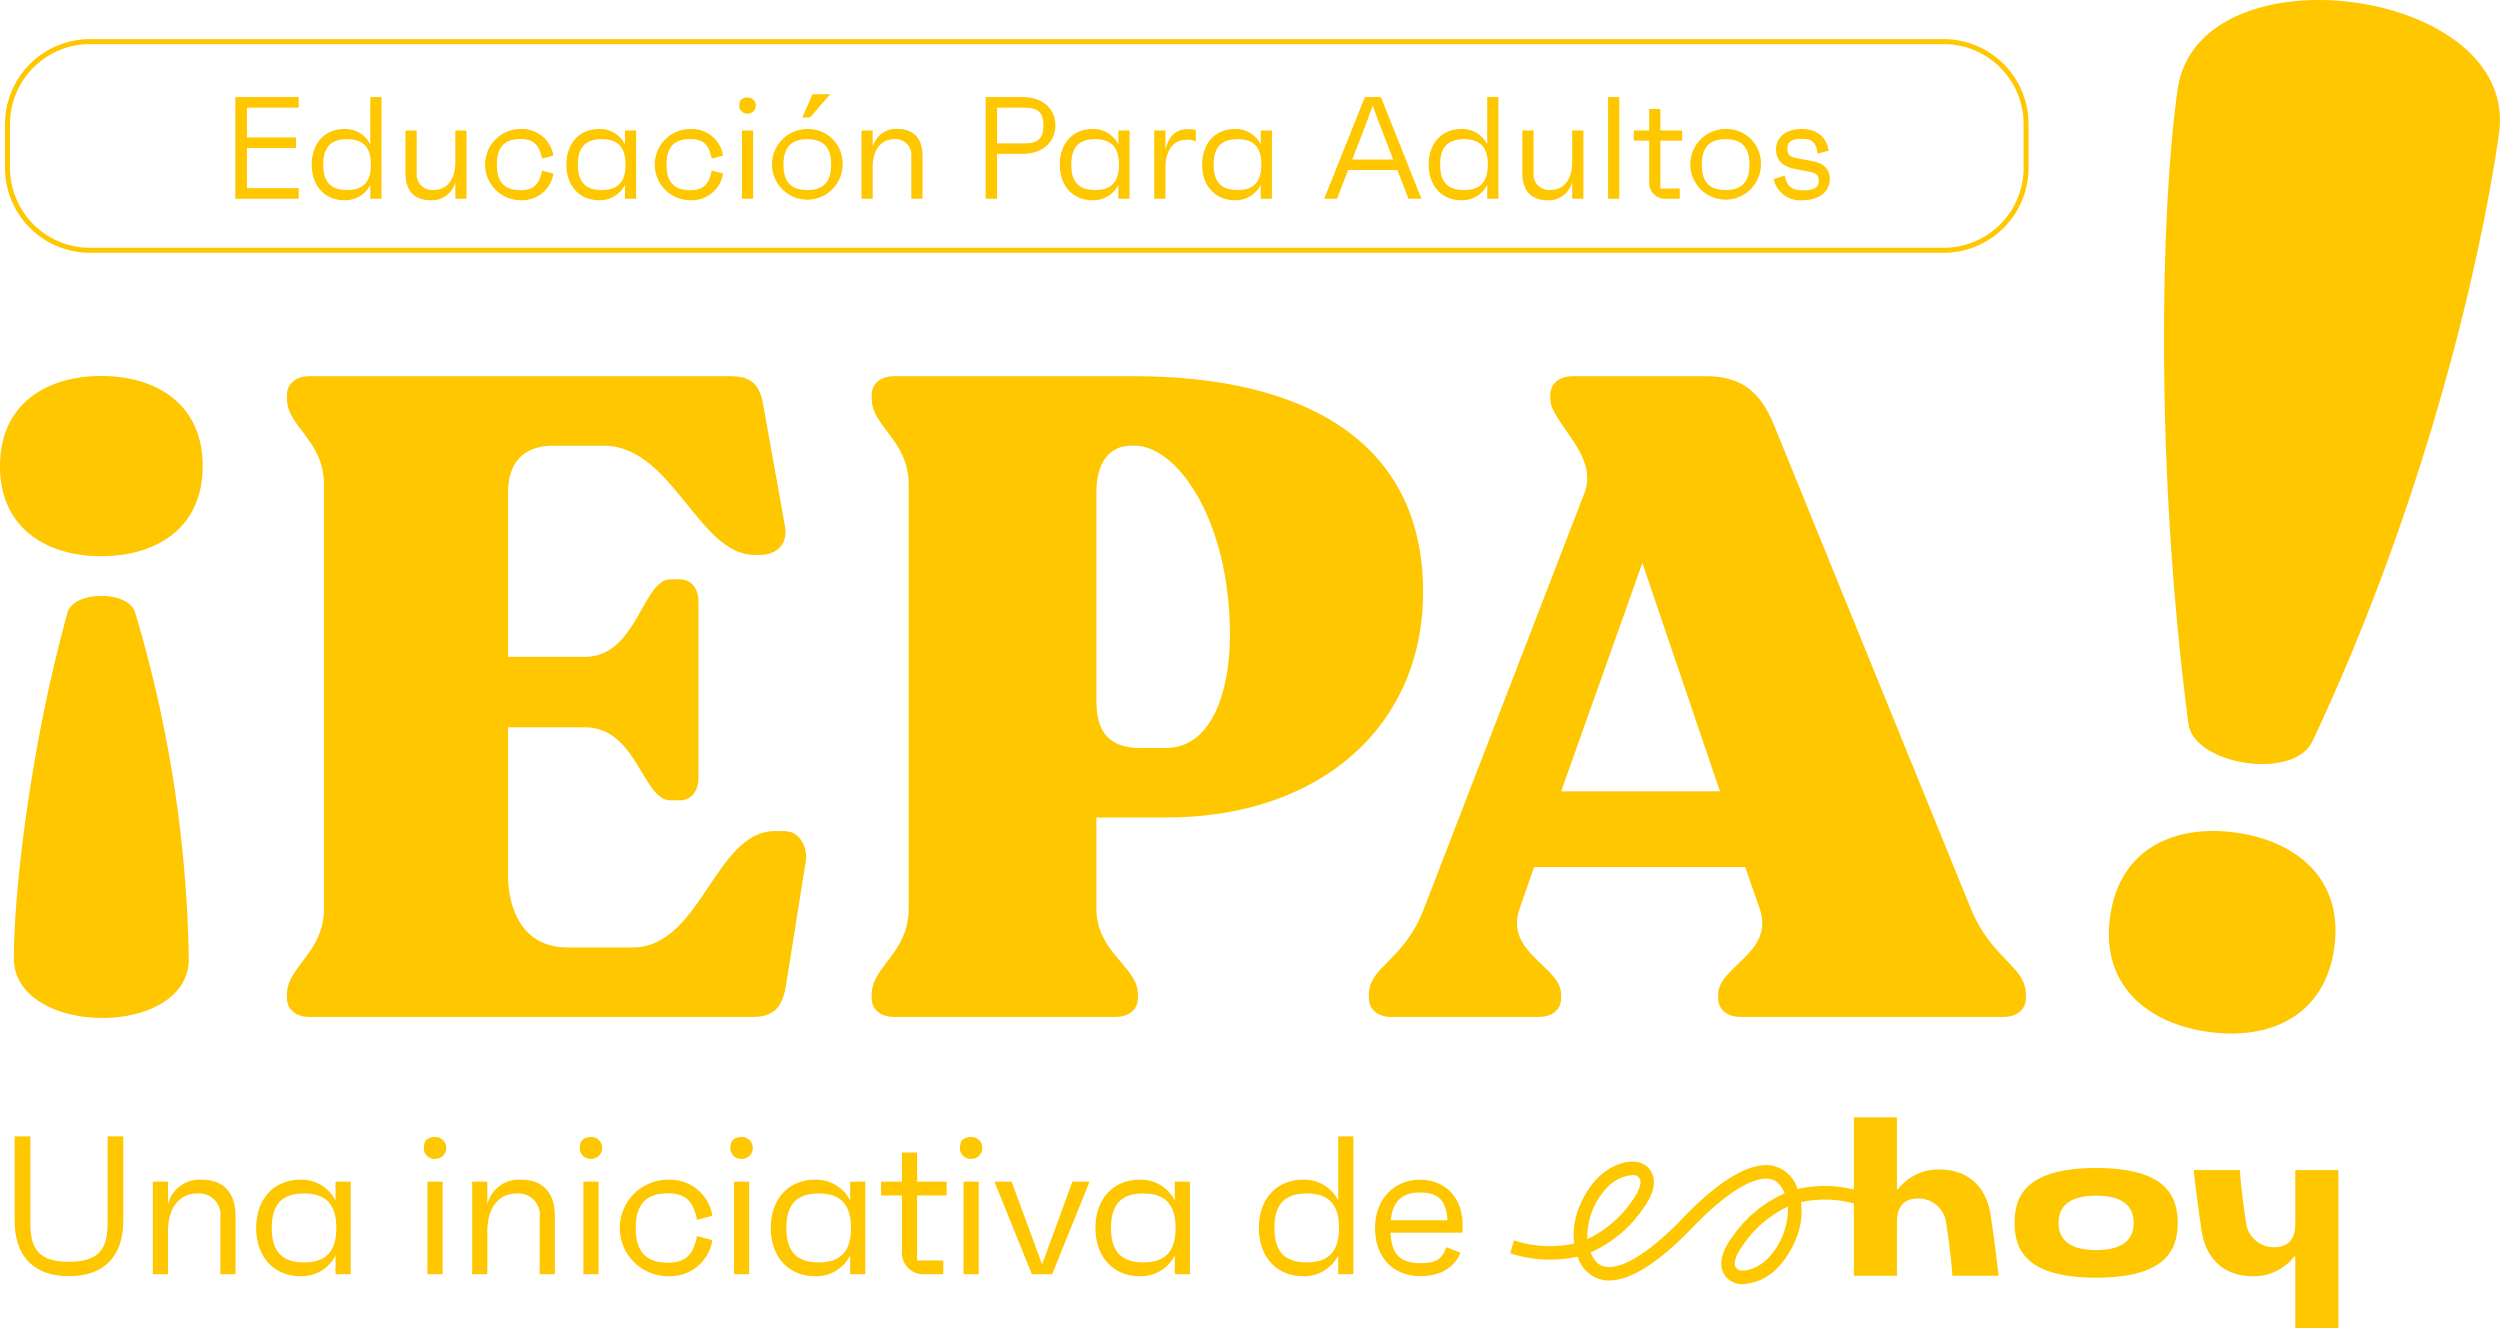 <?xml version="1.0" encoding="UTF-8"?> <svg xmlns="http://www.w3.org/2000/svg" xmlns:xlink="http://www.w3.org/1999/xlink" id="logo_epa-amarillo" width="339" height="180.129" viewBox="0 0 339 180.129"><defs><clipPath id="clip-path"><rect id="Rectángulo_4" data-name="Rectángulo 4" width="339" height="180.129" fill="none"></rect></clipPath></defs><g id="Grupo_1" data-name="Grupo 1" clip-path="url(#clip-path)"><path id="Trazado_1133" data-name="Trazado 1133" d="M891.534,468.17v7.278c0,2.068-.914,3.194-2.931,3.194a3.813,3.813,0,0,1-3.77-3.508c-.71-4.683-.811-6.964-.811-6.964h-6.265s.436,4.083,1.094,8.316c.551,3.542,2.843,6.083,6.951,6.083a6.926,6.926,0,0,0,5.582-2.67h.15v9.741h5.838V468.17Z" transform="translate(-580.292 -309.511)" fill="#fec700"></path><path id="Trazado_1134" data-name="Trazado 1134" d="M817.135,478.485c-4,0-5.094-1.754-5.094-3.691s1.089-3.691,5.094-3.691,5.094,1.754,5.094,3.691-1.089,3.691-5.094,3.691m0-11.127c-9.418,0-11.062,3.743-11.062,7.436s1.644,7.436,11.063,7.436,11.063-3.745,11.063-7.436-1.644-7.436-11.063-7.436" transform="translate(-532.9 -308.974)" fill="#fec700"></path><path id="Trazado_1135" data-name="Trazado 1135" d="M639.448,465.952c-1.62,1.812-3.577,2.05-4.122,1.844a.887.887,0,0,1-.555-.575c-.184-.621.207-1.653,1.074-2.831a15.231,15.231,0,0,1,6.086-5.214,9.75,9.75,0,0,1-2.483,6.775m-22.234-9.136a5.3,5.3,0,0,1,3.679-1.905,1.312,1.312,0,0,1,.442.061.892.892,0,0,1,.556.576c.183.621-.209,1.652-1.074,2.83a15.244,15.244,0,0,1-6.086,5.214,9.756,9.756,0,0,1,2.483-6.776m45.233-2.671a6.926,6.926,0,0,0-5.582,2.671h-.151v-9.741h-5.838v9.8a16.458,16.458,0,0,0-7.645-.073,4.509,4.509,0,0,0-3.611-3.2c-3.728-.51-8.556,3.607-11.95,7.151-4.313,4.5-8.1,6.908-10.391,6.592-.8-.11-1.535-.54-2.111-1.952a16.854,16.854,0,0,0,7.119-5.931c1.262-1.715,1.717-3.206,1.356-4.432a2.706,2.706,0,0,0-1.662-1.767c-1.485-.563-4.183.157-6.13,2.335-1.175,1.314-3.445,4.687-2.892,8.6a15.659,15.659,0,0,1-8.184-.441l-.5,1.757a17.462,17.462,0,0,0,9.157.453,4.476,4.476,0,0,0,3.6,3.193c3.742.514,8.569-3.6,11.958-7.139,4.319-4.509,8.106-6.917,10.383-6.6.8.11,1.517.55,2.119,1.964a16.851,16.851,0,0,0-7.118,5.931c-1.261,1.715-1.718,3.206-1.356,4.432a2.709,2.709,0,0,0,1.661,1.766,3.169,3.169,0,0,0,1.113.183,7.153,7.153,0,0,0,5.018-2.518,12.418,12.418,0,0,0,2.606-4.763,9.207,9.207,0,0,0,.286-3.833,14.914,14.914,0,0,1,7.175.177v9.793h5.838v-7.278c0-2.068.914-3.195,2.931-3.195a3.814,3.814,0,0,1,3.771,3.509c.71,4.683.81,6.963.81,6.963h6.265s-.435-4.083-1.094-8.315c-.551-3.542-2.843-6.084-6.951-6.084" transform="translate(-399.488 -295.565)" fill="#fec700"></path><path id="Trazado_1136" data-name="Trazado 1136" d="M20.588,454.7v11.374c0,5.072-2.777,7.583-7.369,7.583s-7.369-2.51-7.369-7.583V454.7H7.987v11.907c0,3.658,1.5,5.1,5.233,5.1s5.233-1.442,5.233-5.1V454.7Z" transform="translate(-3.868 -300.607)" fill="#fec700"></path><path id="Trazado_1137" data-name="Trazado 1137" d="M72.363,476.946v7.9H70.308V477.08a2.885,2.885,0,0,0-3.1-3.177c-2.456,0-4,1.9-4,5.152v5.793H61.15V472.3h2.056v3.1a4.379,4.379,0,0,1,4.592-3.364c2.937,0,4.566,1.762,4.566,4.912" transform="translate(-40.427 -312.065)" fill="#fec700"></path><path id="Trazado_1138" data-name="Trazado 1138" d="M115.322,472.3v12.549h-2.056v-2.563a5.114,5.114,0,0,1-4.752,2.83c-3.6,0-6.007-2.617-6.007-6.541s2.4-6.541,6.007-6.541a5.114,5.114,0,0,1,4.752,2.83V472.3Zm-1.949,6.274c0-3.177-1.388-4.672-4.378-4.672s-4.378,1.495-4.378,4.672,1.388,4.672,4.378,4.672,4.378-1.5,4.378-4.672" transform="translate(-67.768 -312.065)" fill="#fec700"></path><path id="Trazado_1139" data-name="Trazado 1139" d="M169.621,456.38c-.027-.935.534-1.442,1.548-1.442a1.482,1.482,0,1,1,0,2.964,1.423,1.423,0,0,1-1.548-1.522M170.1,461h2.056v12.548H170.1Z" transform="translate(-112.137 -300.763)" fill="#fec700"></path><path id="Trazado_1140" data-name="Trazado 1140" d="M200.136,476.946v7.9h-2.056V477.08a2.885,2.885,0,0,0-3.1-3.177c-2.456,0-4,1.9-4,5.152v5.793h-2.056V472.3h2.056v3.1a4.379,4.379,0,0,1,4.592-3.364c2.937,0,4.566,1.762,4.566,4.912" transform="translate(-124.898 -312.065)" fill="#fec700"></path><path id="Trazado_1141" data-name="Trazado 1141" d="M232.01,456.38c-.026-.935.534-1.442,1.549-1.442a1.482,1.482,0,1,1,0,2.964,1.424,1.424,0,0,1-1.549-1.522m.481,4.619h2.056v12.548h-2.056Z" transform="translate(-153.383 -300.763)" fill="#fec700"></path><path id="Trazado_1142" data-name="Trazado 1142" d="M258.573,479.67l2.082.561a5.8,5.8,0,0,1-6.007,4.886,6.541,6.541,0,0,1,0-13.082,5.8,5.8,0,0,1,6.007,4.885l-2.082.561c-.534-2.75-1.735-3.6-3.952-3.6-2.964,0-4.352,1.495-4.352,4.7s1.388,4.7,4.352,4.7c2.216,0,3.417-.854,3.952-3.6" transform="translate(-164.061 -312.065)" fill="#fec700"></path><path id="Trazado_1143" data-name="Trazado 1143" d="M292.273,456.38c-.026-.935.534-1.442,1.549-1.442a1.482,1.482,0,1,1,0,2.964,1.424,1.424,0,0,1-1.549-1.522m.481,4.619h2.056v12.548h-2.056Z" transform="translate(-193.223 -300.763)" fill="#fec700"></path><path id="Trazado_1144" data-name="Trazado 1144" d="M321.238,472.3v12.549h-2.056v-2.563a5.114,5.114,0,0,1-4.752,2.83c-3.6,0-6.007-2.617-6.007-6.541s2.4-6.541,6.007-6.541a5.114,5.114,0,0,1,4.752,2.83V472.3Zm-1.949,6.274c0-3.177-1.388-4.672-4.378-4.672s-4.378,1.495-4.378,4.672,1.388,4.672,4.378,4.672,4.378-1.5,4.378-4.672" transform="translate(-203.901 -312.065)" fill="#fec700"></path><path id="Trazado_1145" data-name="Trazado 1145" d="M357.423,466.982v8.811h3.551v1.869h-2.536a2.9,2.9,0,0,1-3.07-3.07v-7.609h-2.83v-1.869h2.83v-3.951h2.056v3.951h4v1.869Z" transform="translate(-233.065 -304.878)" fill="#fec700"></path><path id="Trazado_1146" data-name="Trazado 1146" d="M384.123,456.38c-.027-.935.534-1.442,1.548-1.442a1.482,1.482,0,1,1,0,2.964,1.424,1.424,0,0,1-1.548-1.522M384.6,461h2.056v12.548H384.6Z" transform="translate(-253.946 -300.763)" fill="#fec700"></path><path id="Trazado_1147" data-name="Trazado 1147" d="M410.806,472.821l-5.073,12.548h-2.75l-5.073-12.548h2.323l4.138,11.213,4.111-11.213Z" transform="translate(-263.062 -312.586)" fill="#fec700"></path><path id="Trazado_1148" data-name="Trazado 1148" d="M451.137,472.3v12.549h-2.056v-2.563a5.115,5.115,0,0,1-4.752,2.83c-3.6,0-6.007-2.617-6.007-6.541s2.4-6.541,6.007-6.541a5.114,5.114,0,0,1,4.752,2.83V472.3Zm-1.949,6.274c0-3.177-1.388-4.672-4.378-4.672s-4.378,1.495-4.378,4.672,1.388,4.672,4.378,4.672,4.378-1.5,4.378-4.672" transform="translate(-289.778 -312.065)" fill="#fec700"></path><path id="Trazado_1149" data-name="Trazado 1149" d="M516.52,454.7v18.689h-2.056v-2.563a5.114,5.114,0,0,1-4.752,2.83c-3.6,0-6.007-2.617-6.007-6.542s2.4-6.541,6.007-6.541a5.114,5.114,0,0,1,4.752,2.83v-8.7Zm-1.949,12.415c0-3.177-1.388-4.672-4.378-4.672s-4.379,1.495-4.379,4.672,1.388,4.672,4.379,4.672,4.378-1.5,4.378-4.672" transform="translate(-333.003 -300.607)" fill="#fec700"></path><path id="Trazado_1150" data-name="Trazado 1150" d="M562.034,479.216h-9.745c.133,2.964,1.335,4.138,4.085,4.138,2.056,0,2.883-.507,3.471-2.163l1.923.748c-.881,2.216-3.044,3.177-5.393,3.177-3.765,0-6.194-2.563-6.194-6.541,0-3.9,2.59-6.541,6.087-6.541,3.391,0,5.794,2.349,5.794,6.194,0,.374,0,.534-.027.988m-9.718-1.682h7.689c-.16-2.7-1.228-3.764-3.764-3.764-2.4,0-3.684,1.2-3.925,3.764" transform="translate(-363.728 -312.065)" fill="#fec700"></path><path id="Trazado_1151" data-name="Trazado 1151" d="M843.976,124.266c1.323-9.351,8.924-12.514,17.106-11.356s14.606,6.306,13.282,15.657-8.924,12.513-17.105,11.355-14.606-6.306-13.283-15.655m9.15-112.122c2.777-19.623,46.4-13.891,43.588,5.948-2.533,17.9-10.222,50.462-25.3,82.421-2.519,5.362-16.073,3.224-16.821-2.38-4.542-34.735-3.786-69.6-1.467-85.989" transform="translate(-557.844 0)" fill="#fec700"></path><path id="Trazado_1152" data-name="Trazado 1152" d="M95.745,40.269v4.039h6.64v1.438h-6.64v5.438h7.014v1.438h-8.59V38.831h8.59v1.438Z" transform="translate(-62.255 -25.672)" fill="#fec700"></path><path id="Trazado_1153" data-name="Trazado 1153" d="M134.2,38.831V52.622h-1.517V50.731a3.775,3.775,0,0,1-3.507,2.089c-2.66,0-4.433-1.931-4.433-4.827s1.773-4.827,4.433-4.827a3.774,3.774,0,0,1,3.507,2.088V38.831Zm-1.438,9.161c0-2.344-1.025-3.448-3.231-3.448s-3.231,1.1-3.231,3.448,1.024,3.448,3.231,3.448,3.231-1.1,3.231-3.448" transform="translate(-82.471 -25.671)" fill="#fec700"></path><path id="Trazado_1154" data-name="Trazado 1154" d="M170.514,52.2v9.26H169V59.177a3.231,3.231,0,0,1-3.389,2.482c-2.167,0-3.369-1.3-3.369-3.625V52.2h1.517v5.733a2.129,2.129,0,0,0,2.285,2.344c1.813,0,2.955-1.4,2.955-3.8V52.2Z" transform="translate(-107.257 -34.512)" fill="#fec700"></path><path id="Trazado_1155" data-name="Trazado 1155" d="M201.895,57.256l1.537.414A4.281,4.281,0,0,1,199,61.275a4.827,4.827,0,0,1,0-9.654,4.281,4.281,0,0,1,4.433,3.605l-1.537.414c-.394-2.029-1.281-2.66-2.916-2.66-2.187,0-3.211,1.1-3.211,3.468s1.024,3.468,3.211,3.468c1.635,0,2.522-.63,2.916-2.66" transform="translate(-128.394 -34.127)" fill="#fec700"></path><path id="Trazado_1156" data-name="Trazado 1156" d="M236.1,51.818v9.26h-1.517V59.186a3.775,3.775,0,0,1-3.507,2.089c-2.66,0-4.433-1.931-4.433-4.827s1.773-4.827,4.433-4.827a3.775,3.775,0,0,1,3.507,2.088V51.818Zm-1.438,4.63c0-2.344-1.024-3.448-3.231-3.448s-3.231,1.1-3.231,3.448,1.024,3.448,3.231,3.448,3.231-1.1,3.231-3.448" transform="translate(-149.839 -34.127)" fill="#fec700"></path><path id="Trazado_1157" data-name="Trazado 1157" d="M269.791,57.256l1.537.414a4.28,4.28,0,0,1-4.433,3.605,4.827,4.827,0,0,1,0-9.654,4.28,4.28,0,0,1,4.433,3.605l-1.537.414c-.394-2.029-1.281-2.66-2.916-2.66-2.187,0-3.211,1.1-3.211,3.468s1.025,3.468,3.211,3.468c1.635,0,2.522-.63,2.916-2.66" transform="translate(-173.281 -34.127)" fill="#fec700"></path><path id="Trazado_1158" data-name="Trazado 1158" d="M295.822,40.069c-.02-.69.394-1.064,1.143-1.064a1.093,1.093,0,1,1,0,2.187,1.05,1.05,0,0,1-1.143-1.123m.354,3.409h1.517v9.26h-1.517Z" transform="translate(-195.57 -25.787)" fill="#fec700"></path><path id="Trazado_1159" data-name="Trazado 1159" d="M318.477,47.223A4.788,4.788,0,1,1,313.69,42.4a4.658,4.658,0,0,1,4.787,4.827m-1.556,0c0-2.344-1.044-3.448-3.231-3.448s-3.231,1.1-3.231,3.448,1.044,3.448,3.231,3.448,3.231-1.1,3.231-3.448m-2.857-6.4H313.02l1.379-3.152h2.4Z" transform="translate(-204.217 -24.903)" fill="#fec700"></path><path id="Trazado_1160" data-name="Trazado 1160" d="M352.985,55.246v5.832h-1.518V55.345A2.129,2.129,0,0,0,349.183,53c-1.813,0-2.956,1.4-2.956,3.8v4.275H344.71v-9.26h1.517V54.1a3.232,3.232,0,0,1,3.389-2.482c2.167,0,3.369,1.3,3.369,3.625" transform="translate(-227.89 -34.127)" fill="#fec700"></path><path id="Trazado_1161" data-name="Trazado 1161" d="M403.869,42.673c0,2.266-1.773,3.862-4.413,3.862h-3.507v6.088h-1.537V38.831h5.044c2.64,0,4.413,1.576,4.413,3.842m-1.635,0c0-1.734-.709-2.4-2.542-2.4h-3.743v4.847h3.743c1.832,0,2.542-.69,2.542-2.443" transform="translate(-260.749 -25.671)" fill="#fec700"></path><path id="Trazado_1162" data-name="Trazado 1162" d="M433.516,51.818v9.26H432V59.186a3.775,3.775,0,0,1-3.507,2.089c-2.66,0-4.433-1.931-4.433-4.827s1.773-4.827,4.433-4.827A3.774,3.774,0,0,1,432,53.709V51.818Zm-1.438,4.63c0-2.344-1.024-3.448-3.231-3.448s-3.231,1.1-3.231,3.448,1.024,3.448,3.231,3.448,3.231-1.1,3.231-3.448" transform="translate(-280.349 -34.127)" fill="#fec700"></path><path id="Trazado_1163" data-name="Trazado 1163" d="M467.478,51.817v1.537a2.461,2.461,0,0,0-1.281-.237c-1.989,0-2.837,1.793-2.837,3.783v4.216h-1.517v-9.26h1.517V54.5c.335-1.537,1.162-2.818,3.034-2.818a2.781,2.781,0,0,1,1.083.138" transform="translate(-305.328 -34.165)" fill="#fec700"></path><path id="Trazado_1164" data-name="Trazado 1164" d="M490.484,51.818v9.26h-1.517V59.186a3.775,3.775,0,0,1-3.507,2.089c-2.66,0-4.433-1.931-4.433-4.827s1.773-4.827,4.433-4.827a3.774,3.774,0,0,1,3.507,2.088V51.818Zm-1.438,4.63c0-2.344-1.024-3.448-3.231-3.448s-3.231,1.1-3.231,3.448,1.025,3.448,3.231,3.448,3.231-1.1,3.231-3.448" transform="translate(-318.011 -34.127)" fill="#fec700"></path><path id="Trazado_1165" data-name="Trazado 1165" d="M539.766,48.722h-6.659l-1.518,3.9h-1.734l5.517-13.792h2.167l5.5,13.792h-1.753Zm-.552-1.419-1.931-5-.847-2.324-.847,2.324-1.931,5Z" transform="translate(-350.292 -25.671)" fill="#fec700"></path><path id="Trazado_1166" data-name="Trazado 1166" d="M581.109,38.831V52.622h-1.517V50.731a3.776,3.776,0,0,1-3.507,2.089c-2.659,0-4.433-1.931-4.433-4.827s1.773-4.827,4.433-4.827a3.775,3.775,0,0,1,3.507,2.088V38.831Zm-1.438,9.161c0-2.344-1.025-3.448-3.231-3.448s-3.231,1.1-3.231,3.448,1.024,3.448,3.231,3.448,3.231-1.1,3.231-3.448" transform="translate(-377.924 -25.671)" fill="#fec700"></path><path id="Trazado_1167" data-name="Trazado 1167" d="M617.42,52.2v9.26H615.9V59.177a3.232,3.232,0,0,1-3.389,2.482c-2.167,0-3.369-1.3-3.369-3.625V52.2h1.517v5.733a2.129,2.129,0,0,0,2.286,2.344c1.812,0,2.955-1.4,2.955-3.8V52.2Z" transform="translate(-402.71 -34.512)" fill="#fec700"></path><rect id="Rectángulo_3" data-name="Rectángulo 3" width="1.517" height="13.791" transform="translate(218.058 13.16)" fill="#fec700"></rect><path id="Trazado_1168" data-name="Trazado 1168" d="M657.337,47.893v6.5h2.62v1.379h-1.872a2.141,2.141,0,0,1-2.266-2.265V47.893h-2.088V46.514h2.088V43.6h1.517v2.916h2.956v1.379Z" transform="translate(-432.187 -28.823)" fill="#fec700"></path><path id="Trazado_1169" data-name="Trazado 1169" d="M685.92,56.448a4.788,4.788,0,1,1-4.787-4.827,4.658,4.658,0,0,1,4.787,4.827m-1.556,0c0-2.344-1.044-3.448-3.231-3.448s-3.231,1.1-3.231,3.448,1.044,3.448,3.231,3.448,3.231-1.1,3.231-3.448" transform="translate(-447.137 -34.127)" fill="#fec700"></path><path id="Trazado_1170" data-name="Trazado 1170" d="M709.712,58.418l1.5-.493c.256,1.5,1,2.01,2.542,2.01,1.4,0,2.069-.394,2.069-1.261,0-.788-.276-1.064-1.4-1.28l-1.813-.355c-1.34-.256-2.581-.926-2.581-2.64,0-1.674,1.359-2.778,3.408-2.778,1.773,0,3.329.709,3.724,2.935l-1.5.414c-.2-1.753-.946-2.01-2.167-2.01-1.32,0-1.931.414-1.931,1.32,0,.749.275,1.1,1.123,1.261l2.325.453c1.359.256,2.3.946,2.3,2.423,0,1.714-1.458,2.857-3.664,2.857a3.656,3.656,0,0,1-3.94-2.857" transform="translate(-469.196 -34.127)" fill="#fec700"></path><path id="Trazado_1171" data-name="Trazado 1171" d="M114.812,234.848v-.489c0-3.794,5.017-5.629,5.017-11.625V165.22c0-6-5.017-7.831-5.017-11.625v-.489c0-1.591,1.224-2.57,3.059-2.57h57.024c2.937,0,4.038,1.1,4.528,4.038l2.937,16.4c.367,2.325-1.1,3.793-3.426,3.793H178.2c-7.587,0-11.135-14.807-20.436-14.807h-6.852c-3.182,0-6.118,1.468-6.118,6.363v22.271h10.4c7.1,0,7.831-10.524,11.625-10.524h1.223c1.591,0,2.57,1.224,2.57,3.059V204.99c0,1.835-.979,3.059-2.57,3.059h-1.223c-3.794,0-4.528-9.912-11.625-9.912h-10.4v20.069c0,4.405,1.835,9.789,8.076,9.789h8.811c9.3,0,11.136-15.786,19.335-15.786h1.223c2.2,0,3.182,2.325,2.937,4.038l-2.692,16.887c-.49,2.937-1.591,4.283-4.528,4.283H117.871c-1.835,0-3.059-.979-3.059-2.57" transform="translate(-75.903 -99.521)" fill="#fec700"></path><path id="Trazado_1172" data-name="Trazado 1172" d="M348.791,234.849v-.49c0-3.793,5.017-5.629,5.017-11.625V165.221c0-6-5.017-7.831-5.017-11.625v-.49c0-1.59,1.223-2.57,3.059-2.57H384.4c22.638,0,39.158,8.566,39.158,29.246,0,18.233-13.95,30.592-34.875,30.592H379.26v12.359c0,6,5.629,7.832,5.629,11.625v.49c0,1.591-1.224,2.57-3.059,2.57H351.85c-1.835,0-3.059-.979-3.059-2.57m39.892-33.9c6.241,0,8.688-7.709,8.688-15.3,0-15.541-7.1-25.7-12.971-25.7h-.367c-3.059,0-4.773,2.325-4.773,6.363V194.59c0,4.038,1.591,6.363,6,6.363Z" transform="translate(-230.588 -99.521)" fill="#fec700"></path><path id="Trazado_1173" data-name="Trazado 1173" d="M636.827,234.359v.49c0,1.591-1.224,2.57-3.059,2.57H598.159c-1.836,0-3.059-.979-3.059-2.57v-.49c0-3.793,7.709-5.629,5.629-11.625l-1.958-5.629H570.136l-1.958,5.629c-2.081,6,5.629,7.832,5.629,11.625v.49c0,1.591-1.224,2.57-3.059,2.57H550.8c-1.835,0-3.059-.979-3.059-2.57v-.49c0-3.793,4.772-4.528,7.464-11.625l21.782-56.412c1.958-5.139-4.65-9.545-4.65-12.726v-.49c0-1.59,1.224-2.57,3.06-2.57h18.11c4.528,0,7.22,1.958,9.056,6.363l26.8,65.834c2.815,6.853,7.464,7.832,7.464,11.625m-41.483-27.533-10.523-30.959-11.014,30.959Z" transform="translate(-362.117 -99.521)" fill="#fec700"></path><path id="Trazado_1174" data-name="Trazado 1174" d="M0,162.668c0-8.456,6.342-12.215,13.742-12.215s13.742,3.759,13.742,12.215-6.343,12.216-13.742,12.216S0,171.125,0,162.668m1.879,66.714c0-8.927,2.231-28.659,7.282-46.865.822-2.936,8.222-3.054,9.161,0A173.316,173.316,0,0,1,25.6,229.5c0,10.806-23.726,10.572-23.726-.117" transform="translate(0 -99.466)" fill="#fec700"></path><path id="Trazado_1175" data-name="Trazado 1175" d="M264.9,44.625H13.519A11.521,11.521,0,0,1,2.011,33.117V27.158A11.521,11.521,0,0,1,13.519,15.65H264.9A11.521,11.521,0,0,1,276.4,27.158v5.958A11.521,11.521,0,0,1,264.9,44.625M13.519,16.327A10.844,10.844,0,0,0,2.688,27.158v5.958A10.844,10.844,0,0,0,13.519,43.948H264.9a10.844,10.844,0,0,0,10.832-10.831V27.158A10.844,10.844,0,0,0,264.9,16.327Z" transform="translate(-1.329 -10.346)" fill="#fec700"></path></g></svg> 